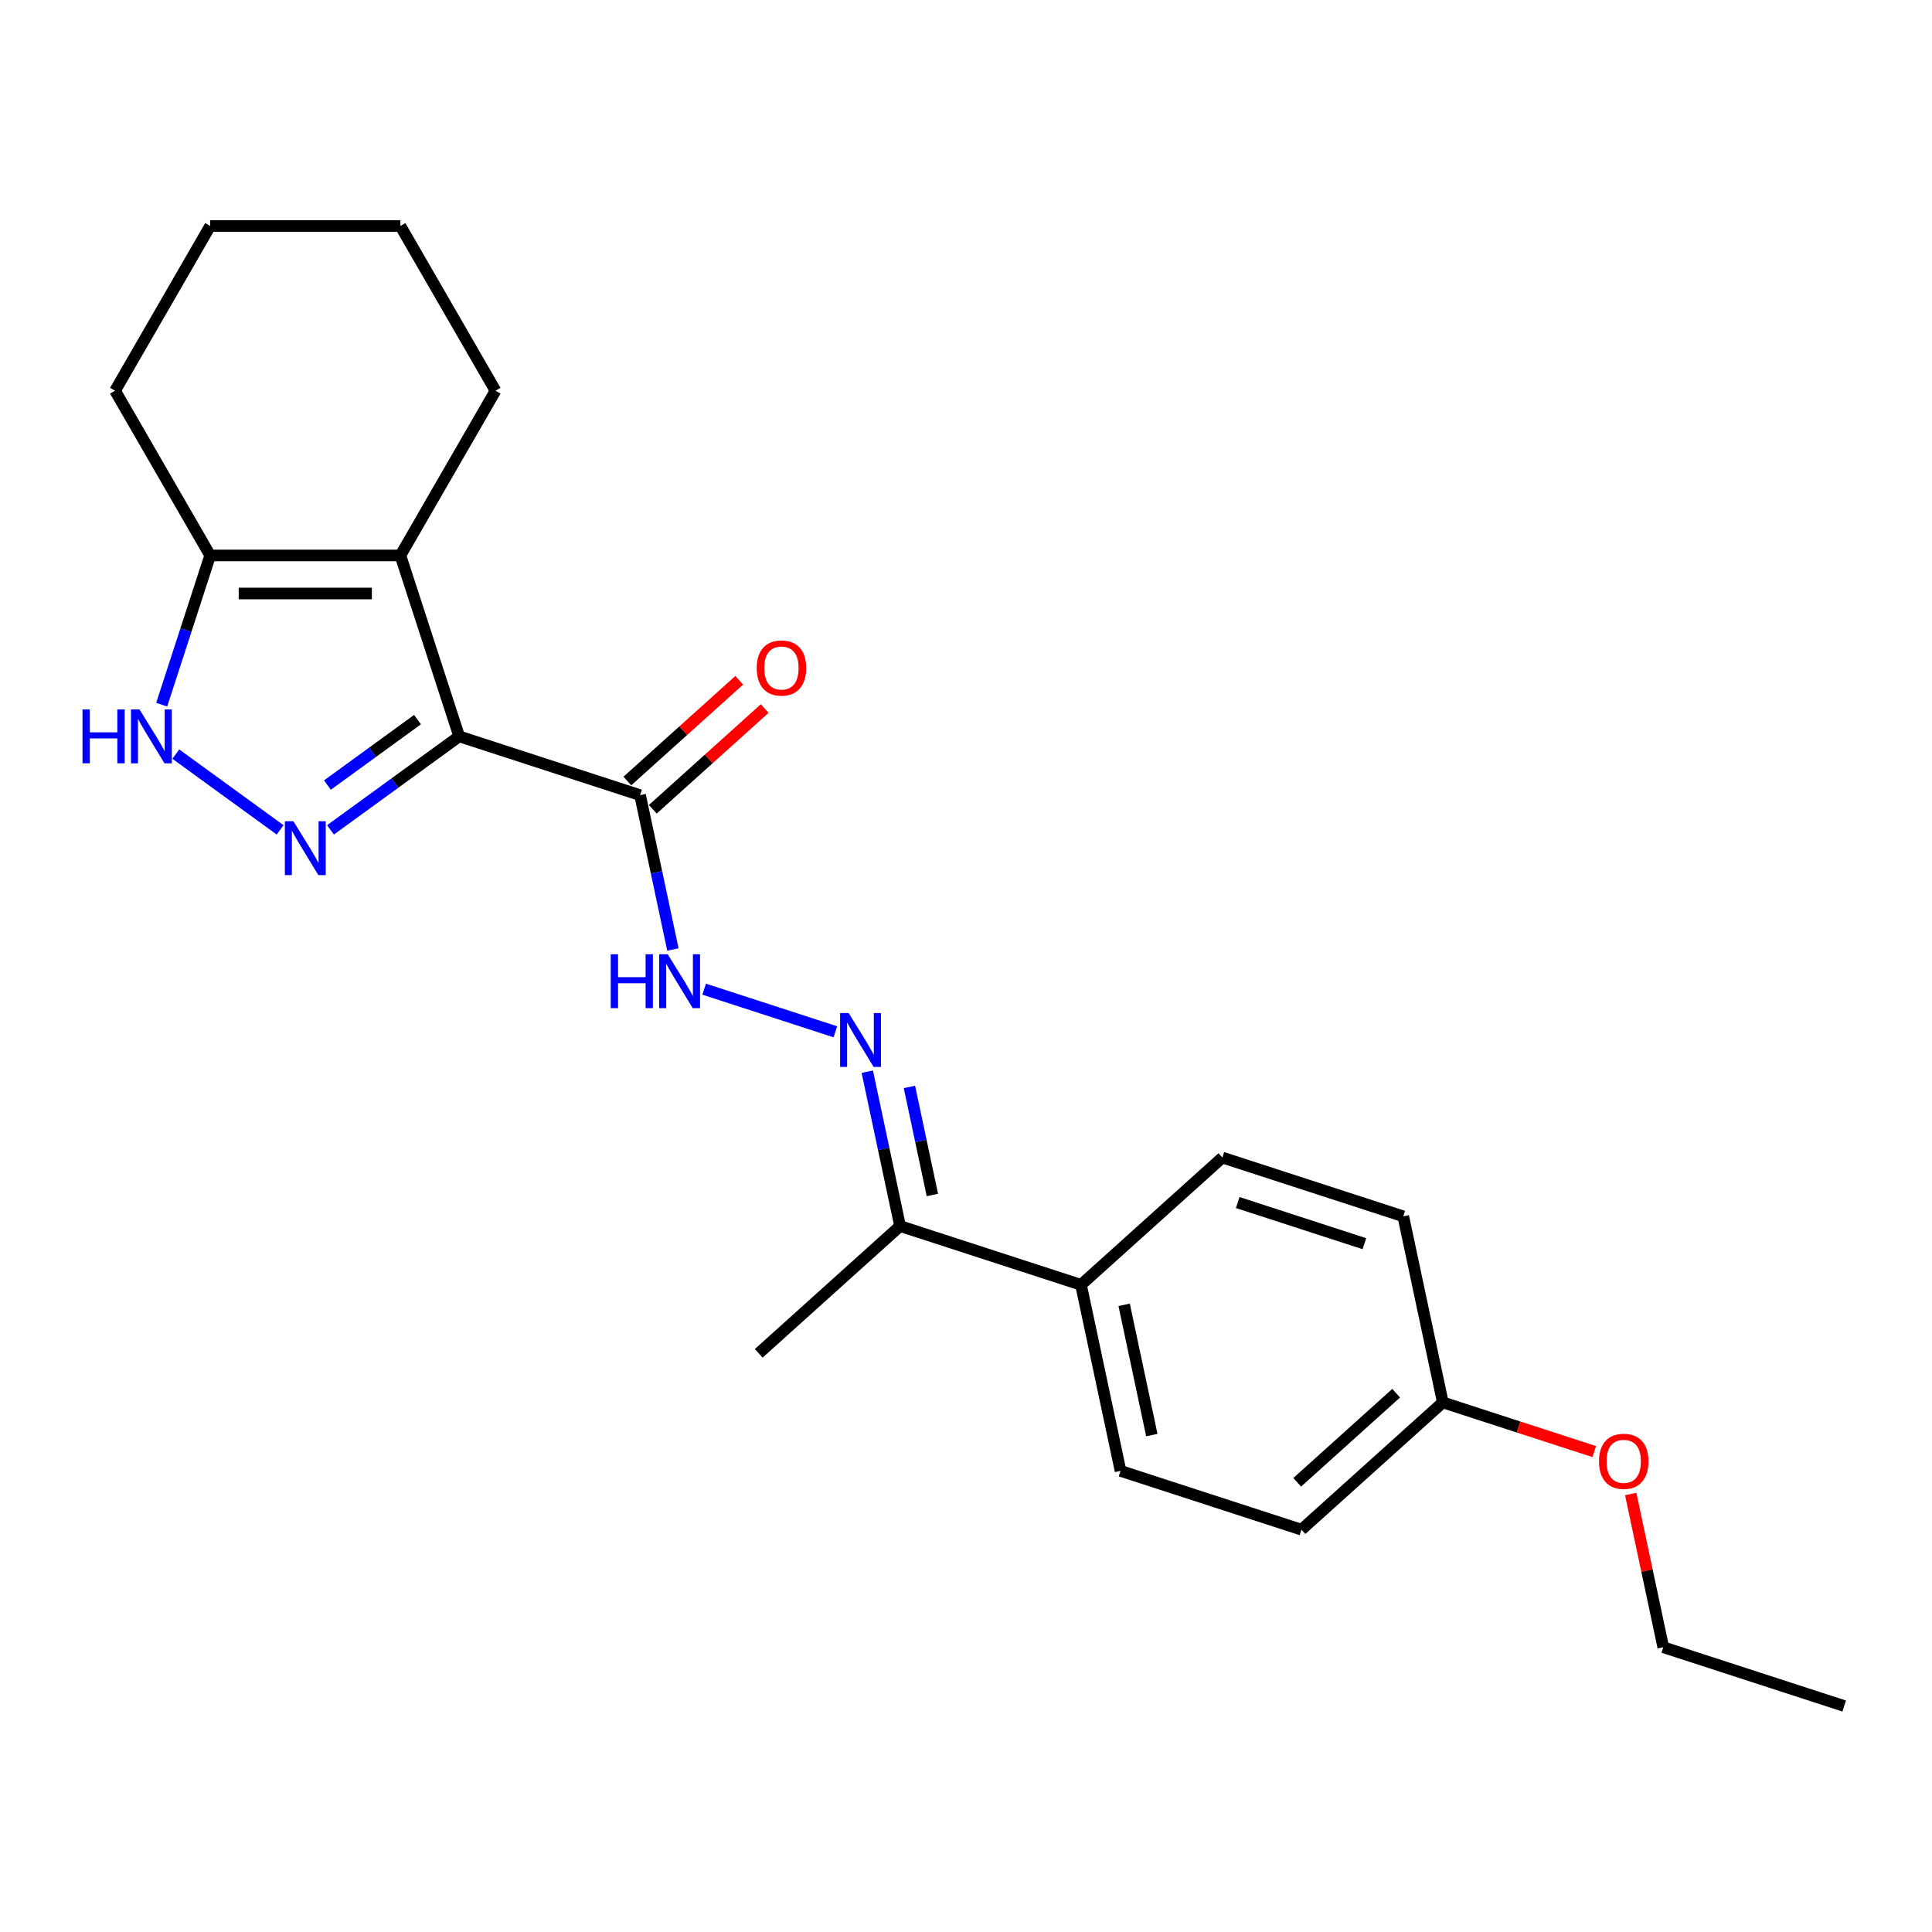 <?xml version='1.0' encoding='iso-8859-1'?>
<svg version='1.1' baseProfile='full'
              xmlns='http://www.w3.org/2000/svg'
                      xmlns:rdkit='http://www.rdkit.org/xml'
                      xmlns:xlink='http://www.w3.org/1999/xlink'
                  xml:space='preserve'
width='1000px' height='1000px' viewBox='0 0 1000 1000'>
<!-- END OF HEADER -->
<rect style='opacity:1.0;fill:#FFFFFF;stroke:none' width='1000' height='1000' x='0' y='0'> </rect>
<path class='bond-0' d='M 237.67,381.141 L 204.361,405.341' style='fill:none;fill-rule:evenodd;stroke:#000000;stroke-width:6px;stroke-linecap:butt;stroke-linejoin:miter;stroke-opacity:1' />
<path class='bond-0' d='M 204.361,405.341 L 171.053,429.541' style='fill:none;fill-rule:evenodd;stroke:#0000FF;stroke-width:6px;stroke-linecap:butt;stroke-linejoin:miter;stroke-opacity:1' />
<path class='bond-0' d='M 216.103,372.47 L 192.787,389.41' style='fill:none;fill-rule:evenodd;stroke:#000000;stroke-width:6px;stroke-linecap:butt;stroke-linejoin:miter;stroke-opacity:1' />
<path class='bond-0' d='M 192.787,389.41 L 169.471,406.35' style='fill:none;fill-rule:evenodd;stroke:#0000FF;stroke-width:6px;stroke-linecap:butt;stroke-linejoin:miter;stroke-opacity:1' />
<path class='bond-1' d='M 237.67,381.141 L 207.245,287.503' style='fill:none;fill-rule:evenodd;stroke:#000000;stroke-width:6px;stroke-linecap:butt;stroke-linejoin:miter;stroke-opacity:1' />
<path class='bond-2' d='M 237.67,381.141 L 331.308,411.565' style='fill:none;fill-rule:evenodd;stroke:#000000;stroke-width:6px;stroke-linecap:butt;stroke-linejoin:miter;stroke-opacity:1' />
<path class='bond-3' d='M 144.981,429.541 L 90.997,390.319' style='fill:none;fill-rule:evenodd;stroke:#0000FF;stroke-width:6px;stroke-linecap:butt;stroke-linejoin:miter;stroke-opacity:1' />
<path class='bond-4' d='M 207.245,287.503 L 108.789,287.503' style='fill:none;fill-rule:evenodd;stroke:#000000;stroke-width:6px;stroke-linecap:butt;stroke-linejoin:miter;stroke-opacity:1' />
<path class='bond-4' d='M 192.477,307.194 L 123.557,307.194' style='fill:none;fill-rule:evenodd;stroke:#000000;stroke-width:6px;stroke-linecap:butt;stroke-linejoin:miter;stroke-opacity:1' />
<path class='bond-12' d='M 207.245,287.503 L 256.474,202.237' style='fill:none;fill-rule:evenodd;stroke:#000000;stroke-width:6px;stroke-linecap:butt;stroke-linejoin:miter;stroke-opacity:1' />
<path class='bond-6' d='M 331.308,411.565 L 339.8,451.516' style='fill:none;fill-rule:evenodd;stroke:#000000;stroke-width:6px;stroke-linecap:butt;stroke-linejoin:miter;stroke-opacity:1' />
<path class='bond-6' d='M 339.8,451.516 L 348.292,491.467' style='fill:none;fill-rule:evenodd;stroke:#0000FF;stroke-width:6px;stroke-linecap:butt;stroke-linejoin:miter;stroke-opacity:1' />
<path class='bond-9' d='M 337.896,418.882 L 366.849,392.812' style='fill:none;fill-rule:evenodd;stroke:#000000;stroke-width:6px;stroke-linecap:butt;stroke-linejoin:miter;stroke-opacity:1' />
<path class='bond-9' d='M 366.849,392.812 L 395.803,366.743' style='fill:none;fill-rule:evenodd;stroke:#FF0000;stroke-width:6px;stroke-linecap:butt;stroke-linejoin:miter;stroke-opacity:1' />
<path class='bond-9' d='M 324.72,404.249 L 353.673,378.179' style='fill:none;fill-rule:evenodd;stroke:#000000;stroke-width:6px;stroke-linecap:butt;stroke-linejoin:miter;stroke-opacity:1' />
<path class='bond-9' d='M 353.673,378.179 L 382.627,352.109' style='fill:none;fill-rule:evenodd;stroke:#FF0000;stroke-width:6px;stroke-linecap:butt;stroke-linejoin:miter;stroke-opacity:1' />
<path class='bond-23' d='M 83.694,364.738 L 96.241,326.12' style='fill:none;fill-rule:evenodd;stroke:#0000FF;stroke-width:6px;stroke-linecap:butt;stroke-linejoin:miter;stroke-opacity:1' />
<path class='bond-23' d='M 96.241,326.12 L 108.789,287.503' style='fill:none;fill-rule:evenodd;stroke:#000000;stroke-width:6px;stroke-linecap:butt;stroke-linejoin:miter;stroke-opacity:1' />
<path class='bond-17' d='M 108.789,287.503 L 59.56,202.237' style='fill:none;fill-rule:evenodd;stroke:#000000;stroke-width:6px;stroke-linecap:butt;stroke-linejoin:miter;stroke-opacity:1' />
<path class='bond-5' d='M 432.38,534.06 L 364.471,511.995' style='fill:none;fill-rule:evenodd;stroke:#0000FF;stroke-width:6px;stroke-linecap:butt;stroke-linejoin:miter;stroke-opacity:1' />
<path class='bond-7' d='M 448.902,554.698 L 457.394,594.649' style='fill:none;fill-rule:evenodd;stroke:#0000FF;stroke-width:6px;stroke-linecap:butt;stroke-linejoin:miter;stroke-opacity:1' />
<path class='bond-7' d='M 457.394,594.649 L 465.886,634.6' style='fill:none;fill-rule:evenodd;stroke:#000000;stroke-width:6px;stroke-linecap:butt;stroke-linejoin:miter;stroke-opacity:1' />
<path class='bond-7' d='M 470.711,562.589 L 476.655,590.555' style='fill:none;fill-rule:evenodd;stroke:#0000FF;stroke-width:6px;stroke-linecap:butt;stroke-linejoin:miter;stroke-opacity:1' />
<path class='bond-7' d='M 476.655,590.555 L 482.6,618.521' style='fill:none;fill-rule:evenodd;stroke:#000000;stroke-width:6px;stroke-linecap:butt;stroke-linejoin:miter;stroke-opacity:1' />
<path class='bond-8' d='M 465.886,634.6 L 559.524,665.025' style='fill:none;fill-rule:evenodd;stroke:#000000;stroke-width:6px;stroke-linecap:butt;stroke-linejoin:miter;stroke-opacity:1' />
<path class='bond-18' d='M 465.886,634.6 L 392.719,700.481' style='fill:none;fill-rule:evenodd;stroke:#000000;stroke-width:6px;stroke-linecap:butt;stroke-linejoin:miter;stroke-opacity:1' />
<path class='bond-10' d='M 559.524,665.025 L 579.994,761.33' style='fill:none;fill-rule:evenodd;stroke:#000000;stroke-width:6px;stroke-linecap:butt;stroke-linejoin:miter;stroke-opacity:1' />
<path class='bond-10' d='M 581.856,675.377 L 596.185,742.79' style='fill:none;fill-rule:evenodd;stroke:#000000;stroke-width:6px;stroke-linecap:butt;stroke-linejoin:miter;stroke-opacity:1' />
<path class='bond-11' d='M 559.524,665.025 L 632.692,599.145' style='fill:none;fill-rule:evenodd;stroke:#000000;stroke-width:6px;stroke-linecap:butt;stroke-linejoin:miter;stroke-opacity:1' />
<path class='bond-15' d='M 579.994,761.33 L 673.632,791.755' style='fill:none;fill-rule:evenodd;stroke:#000000;stroke-width:6px;stroke-linecap:butt;stroke-linejoin:miter;stroke-opacity:1' />
<path class='bond-14' d='M 632.692,599.145 L 726.329,629.569' style='fill:none;fill-rule:evenodd;stroke:#000000;stroke-width:6px;stroke-linecap:butt;stroke-linejoin:miter;stroke-opacity:1' />
<path class='bond-14' d='M 640.652,622.436 L 706.199,643.733' style='fill:none;fill-rule:evenodd;stroke:#000000;stroke-width:6px;stroke-linecap:butt;stroke-linejoin:miter;stroke-opacity:1' />
<path class='bond-20' d='M 256.474,202.237 L 207.245,116.971' style='fill:none;fill-rule:evenodd;stroke:#000000;stroke-width:6px;stroke-linecap:butt;stroke-linejoin:miter;stroke-opacity:1' />
<path class='bond-13' d='M 746.8,725.874 L 726.329,629.569' style='fill:none;fill-rule:evenodd;stroke:#000000;stroke-width:6px;stroke-linecap:butt;stroke-linejoin:miter;stroke-opacity:1' />
<path class='bond-16' d='M 746.8,725.874 L 785.988,738.608' style='fill:none;fill-rule:evenodd;stroke:#000000;stroke-width:6px;stroke-linecap:butt;stroke-linejoin:miter;stroke-opacity:1' />
<path class='bond-16' d='M 785.988,738.608 L 825.177,751.341' style='fill:none;fill-rule:evenodd;stroke:#FF0000;stroke-width:6px;stroke-linecap:butt;stroke-linejoin:miter;stroke-opacity:1' />
<path class='bond-25' d='M 746.8,725.874 L 673.632,791.755' style='fill:none;fill-rule:evenodd;stroke:#000000;stroke-width:6px;stroke-linecap:butt;stroke-linejoin:miter;stroke-opacity:1' />
<path class='bond-25' d='M 722.648,721.123 L 671.431,767.239' style='fill:none;fill-rule:evenodd;stroke:#000000;stroke-width:6px;stroke-linecap:butt;stroke-linejoin:miter;stroke-opacity:1' />
<path class='bond-19' d='M 844.049,773.293 L 852.479,812.949' style='fill:none;fill-rule:evenodd;stroke:#FF0000;stroke-width:6px;stroke-linecap:butt;stroke-linejoin:miter;stroke-opacity:1' />
<path class='bond-19' d='M 852.479,812.949 L 860.908,852.604' style='fill:none;fill-rule:evenodd;stroke:#000000;stroke-width:6px;stroke-linecap:butt;stroke-linejoin:miter;stroke-opacity:1' />
<path class='bond-24' d='M 59.56,202.237 L 108.789,116.971' style='fill:none;fill-rule:evenodd;stroke:#000000;stroke-width:6px;stroke-linecap:butt;stroke-linejoin:miter;stroke-opacity:1' />
<path class='bond-22' d='M 860.908,852.604 L 954.545,883.029' style='fill:none;fill-rule:evenodd;stroke:#000000;stroke-width:6px;stroke-linecap:butt;stroke-linejoin:miter;stroke-opacity:1' />
<path class='bond-21' d='M 207.245,116.971 L 108.789,116.971' style='fill:none;fill-rule:evenodd;stroke:#000000;stroke-width:6px;stroke-linecap:butt;stroke-linejoin:miter;stroke-opacity:1' />
<path  class='atom-1' d='M 151.854 425.07
L 160.99 439.839
Q 161.896 441.296, 163.353 443.935
Q 164.811 446.573, 164.889 446.731
L 164.889 425.07
L 168.591 425.07
L 168.591 452.953
L 164.771 452.953
L 154.965 436.806
Q 153.823 434.916, 152.602 432.75
Q 151.42 430.584, 151.066 429.914
L 151.066 452.953
L 147.443 452.953
L 147.443 425.07
L 151.854 425.07
' fill='#0000FF'/>
<path  class='atom-4' d='M 42.703 367.199
L 46.484 367.199
L 46.484 379.053
L 60.74 379.053
L 60.74 367.199
L 64.521 367.199
L 64.521 395.082
L 60.74 395.082
L 60.74 382.204
L 46.484 382.204
L 46.484 395.082
L 42.703 395.082
L 42.703 367.199
' fill='#0000FF'/>
<path  class='atom-4' d='M 72.201 367.199
L 81.337 381.968
Q 82.243 383.425, 83.7 386.063
Q 85.157 388.702, 85.236 388.86
L 85.236 367.199
L 88.938 367.199
L 88.938 395.082
L 85.118 395.082
L 75.312 378.935
Q 74.17 377.045, 72.949 374.879
Q 71.767 372.713, 71.413 372.043
L 71.413 395.082
L 67.79 395.082
L 67.79 367.199
L 72.201 367.199
' fill='#0000FF'/>
<path  class='atom-6' d='M 439.253 524.354
L 448.389 539.122
Q 449.295 540.579, 450.752 543.218
Q 452.209 545.857, 452.288 546.014
L 452.288 524.354
L 455.99 524.354
L 455.99 552.237
L 452.17 552.237
L 442.364 536.09
Q 441.222 534.199, 440.001 532.033
Q 438.819 529.867, 438.465 529.198
L 438.465 552.237
L 434.842 552.237
L 434.842 524.354
L 439.253 524.354
' fill='#0000FF'/>
<path  class='atom-7' d='M 316.117 493.929
L 319.898 493.929
L 319.898 505.783
L 334.154 505.783
L 334.154 493.929
L 337.935 493.929
L 337.935 521.812
L 334.154 521.812
L 334.154 508.934
L 319.898 508.934
L 319.898 521.812
L 316.117 521.812
L 316.117 493.929
' fill='#0000FF'/>
<path  class='atom-7' d='M 345.615 493.929
L 354.752 508.697
Q 355.657 510.155, 357.115 512.793
Q 358.572 515.432, 358.65 515.589
L 358.65 493.929
L 362.352 493.929
L 362.352 521.812
L 358.532 521.812
L 348.726 505.665
Q 347.584 503.775, 346.363 501.609
Q 345.182 499.442, 344.827 498.773
L 344.827 521.812
L 341.204 521.812
L 341.204 493.929
L 345.615 493.929
' fill='#0000FF'/>
<path  class='atom-10' d='M 391.676 345.764
Q 391.676 339.069, 394.984 335.327
Q 398.292 331.586, 404.475 331.586
Q 410.658 331.586, 413.967 335.327
Q 417.275 339.069, 417.275 345.764
Q 417.275 352.538, 413.927 356.397
Q 410.58 360.217, 404.475 360.217
Q 398.332 360.217, 394.984 356.397
Q 391.676 352.577, 391.676 345.764
M 404.475 357.067
Q 408.729 357.067, 411.013 354.231
Q 413.336 351.356, 413.336 345.764
Q 413.336 340.29, 411.013 337.533
Q 408.729 334.737, 404.475 334.737
Q 400.222 334.737, 397.898 337.493
Q 395.614 340.25, 395.614 345.764
Q 395.614 351.395, 397.898 354.231
Q 400.222 357.067, 404.475 357.067
' fill='#FF0000'/>
<path  class='atom-17' d='M 827.638 756.378
Q 827.638 749.683, 830.946 745.942
Q 834.254 742.2, 840.437 742.2
Q 846.62 742.2, 849.929 745.942
Q 853.237 749.683, 853.237 756.378
Q 853.237 763.152, 849.889 767.011
Q 846.542 770.831, 840.437 770.831
Q 834.294 770.831, 830.946 767.011
Q 827.638 763.191, 827.638 756.378
M 840.437 767.681
Q 844.691 767.681, 846.975 764.845
Q 849.298 761.97, 849.298 756.378
Q 849.298 750.904, 846.975 748.147
Q 844.691 745.351, 840.437 745.351
Q 836.184 745.351, 833.86 748.108
Q 831.576 750.864, 831.576 756.378
Q 831.576 762.01, 833.86 764.845
Q 836.184 767.681, 840.437 767.681
' fill='#FF0000'/>
</svg>

